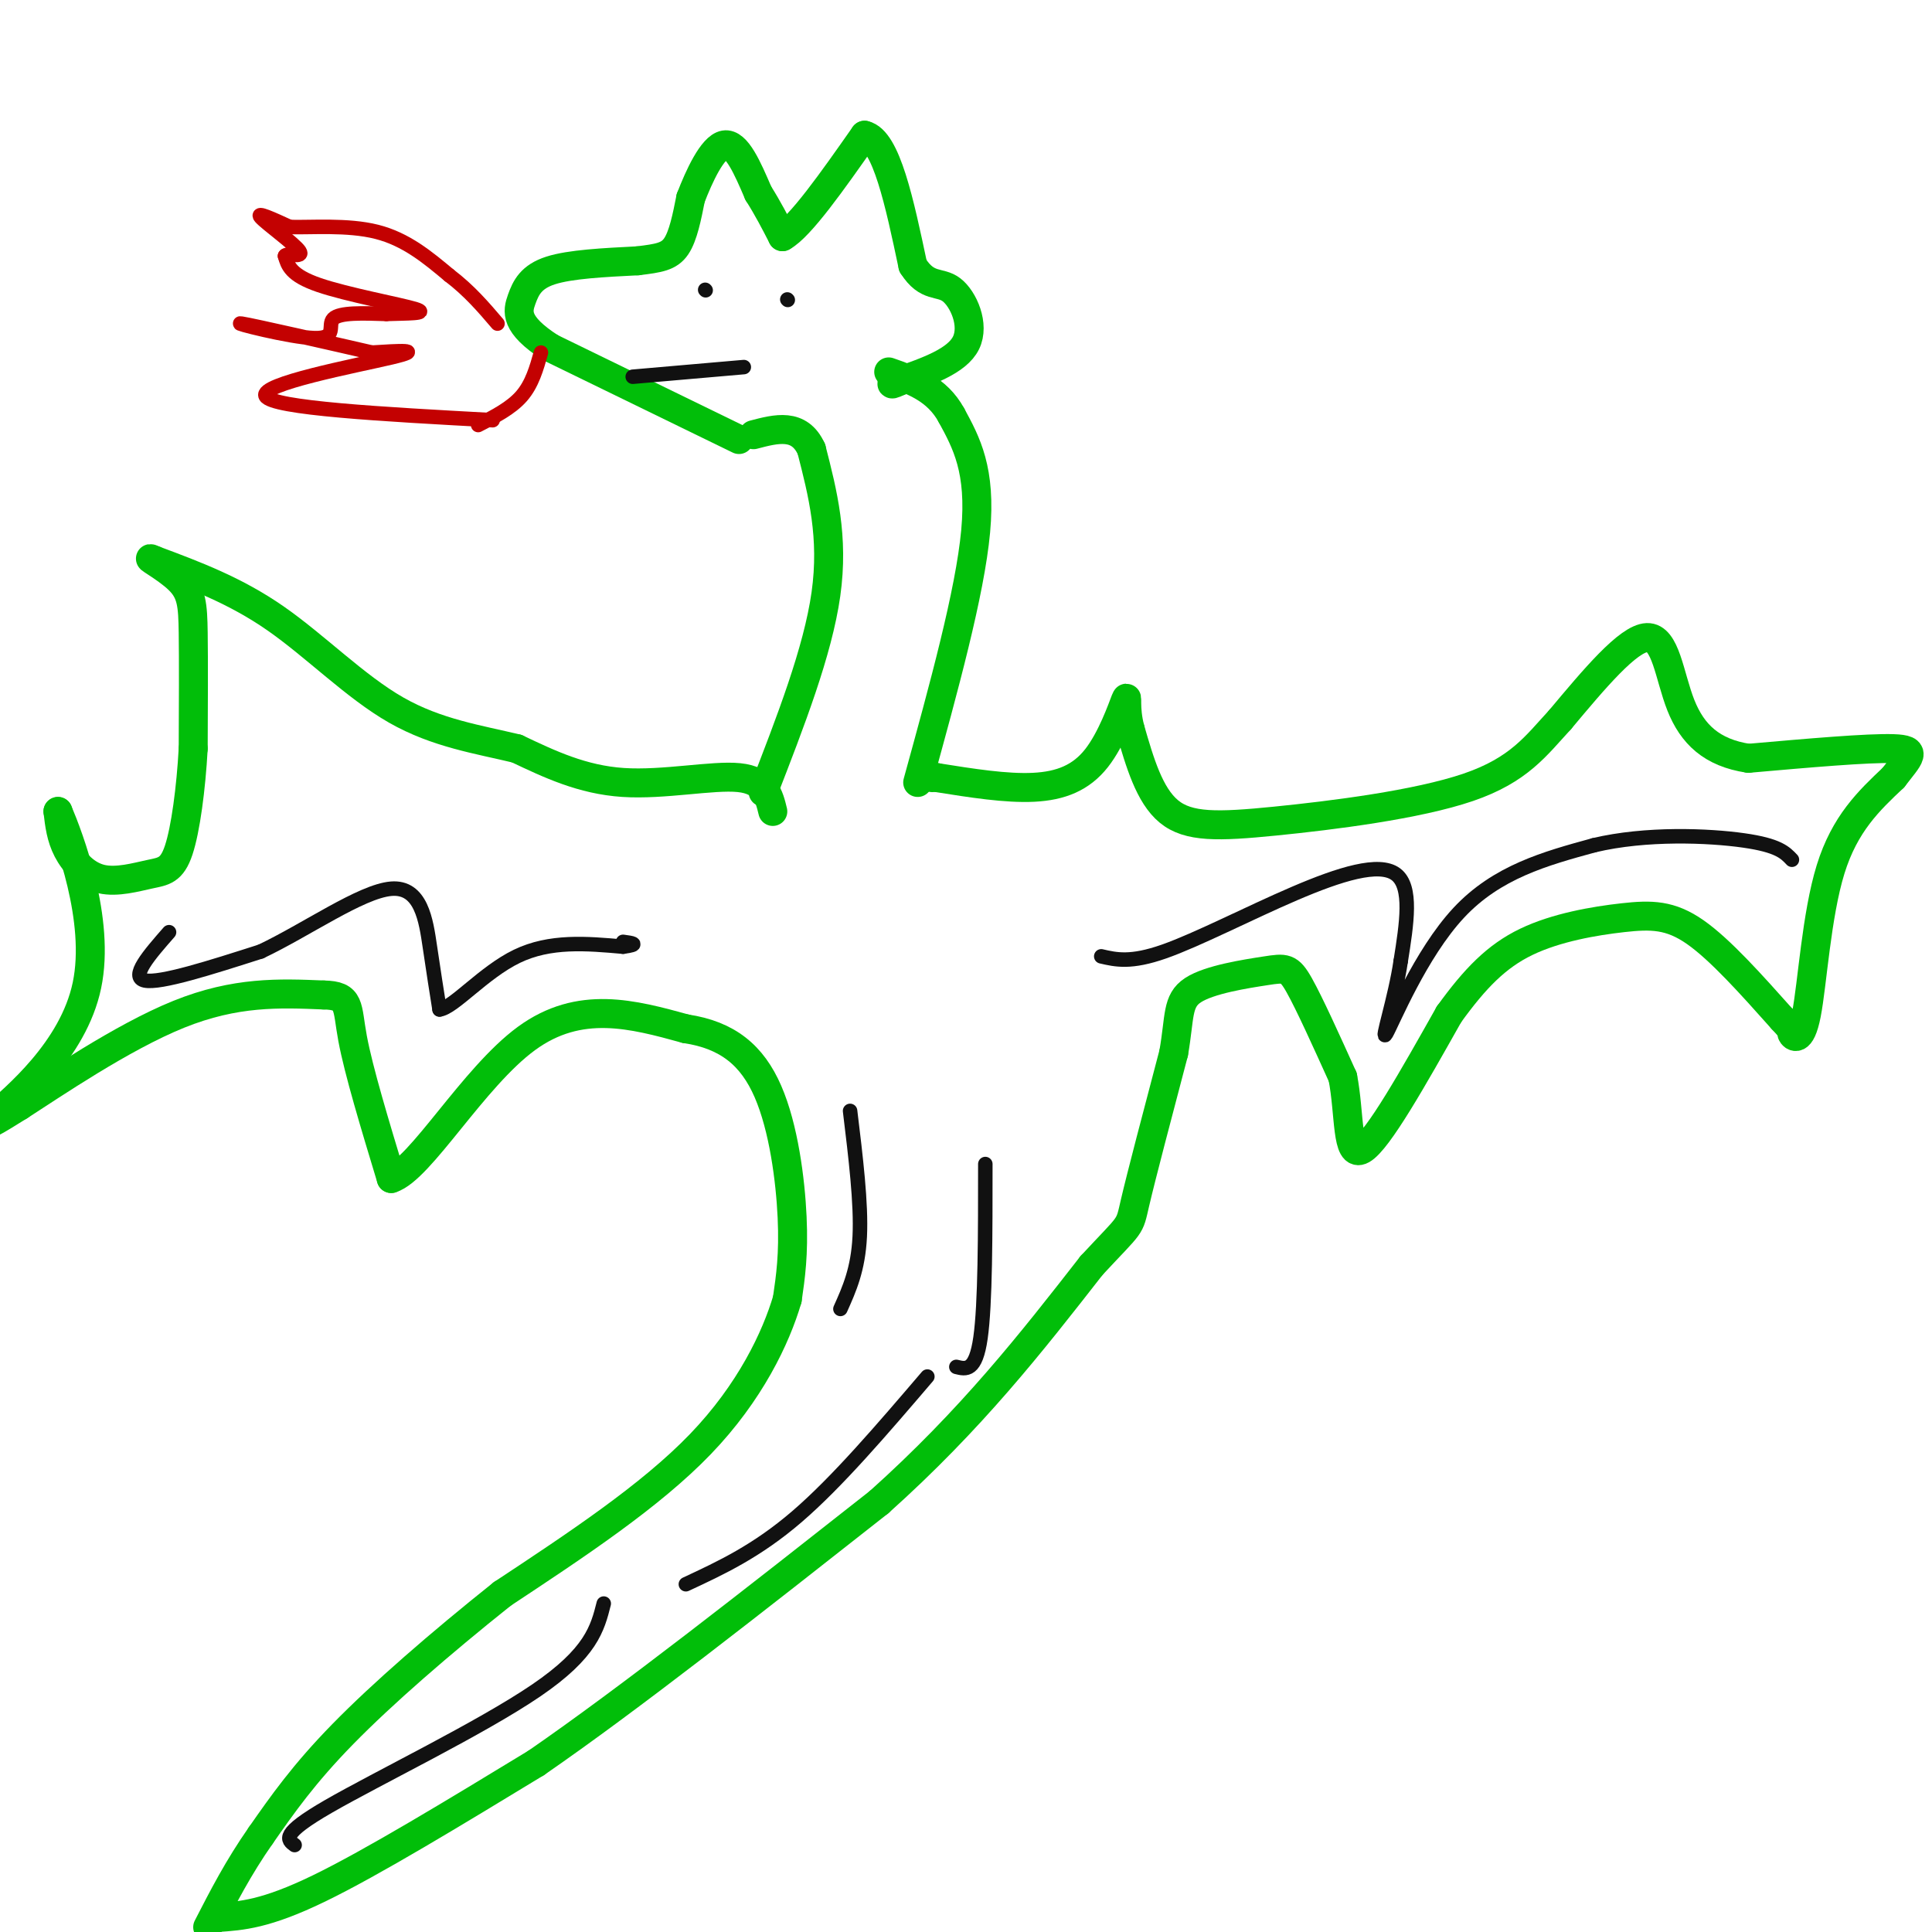 <svg viewBox='0 0 400 400' version='1.1' xmlns='http://www.w3.org/2000/svg' xmlns:xlink='http://www.w3.org/1999/xlink'><g fill='none' stroke='rgb(1,190,9)' stroke-width='6' stroke-linecap='round' stroke-linejoin='round'><path d='M158,164c5.667,-14.583 11.333,-29.167 13,-41c1.667,-11.833 -0.667,-20.917 -3,-30'/><path d='M168,93c-2.500,-5.500 -7.250,-4.250 -12,-3'/><path d='M190,162c5.417,-19.667 10.833,-39.333 12,-52c1.167,-12.667 -1.917,-18.333 -5,-24'/><path d='M197,86c-3.000,-5.500 -8.000,-7.250 -13,-9'/><path d='M153,91c0.000,0.000 -39.000,-19.000 -39,-19'/><path d='M114,72c-7.536,-4.869 -6.875,-7.542 -6,-10c0.875,-2.458 1.964,-4.702 6,-6c4.036,-1.298 11.018,-1.649 18,-2'/><path d='M132,54c4.444,-0.533 6.556,-0.867 8,-3c1.444,-2.133 2.222,-6.067 3,-10'/><path d='M143,41c1.711,-4.444 4.489,-10.556 7,-11c2.511,-0.444 4.756,4.778 7,10'/><path d='M157,40c2.000,3.167 3.500,6.083 5,9'/><path d='M162,49c3.667,-2.000 10.333,-11.500 17,-21'/><path d='M179,28c4.500,1.000 7.250,14.000 10,27'/><path d='M189,55c3.012,4.750 5.542,3.125 8,5c2.458,1.875 4.845,7.250 3,11c-1.845,3.750 -7.923,5.875 -14,8'/><path d='M186,79c-2.333,1.167 -1.167,0.083 0,-1'/><path d='M160,168c-0.778,-3.222 -1.556,-6.444 -7,-7c-5.444,-0.556 -15.556,1.556 -24,1c-8.444,-0.556 -15.222,-3.778 -22,-7'/><path d='M107,155c-7.869,-1.905 -16.542,-3.167 -25,-8c-8.458,-4.833 -16.702,-13.238 -25,-19c-8.298,-5.762 -16.649,-8.881 -25,-12'/><path d='M32,116c-2.917,-1.321 2.292,1.375 5,4c2.708,2.625 2.917,5.179 3,11c0.083,5.821 0.042,14.911 0,24'/><path d='M40,155c-0.450,8.201 -1.574,16.703 -3,21c-1.426,4.297 -3.156,4.389 -6,5c-2.844,0.611 -6.804,1.741 -10,1c-3.196,-0.741 -5.627,-3.355 -7,-6c-1.373,-2.645 -1.686,-5.323 -2,-8'/><path d='M12,168c2.238,5.274 8.833,22.458 6,36c-2.833,13.542 -15.095,23.440 -19,27c-3.905,3.560 0.548,0.780 5,-2'/><path d='M4,229c6.778,-4.356 21.222,-14.244 33,-19c11.778,-4.756 20.889,-4.378 30,-4'/><path d='M67,206c5.644,0.089 4.756,2.311 6,9c1.244,6.689 4.622,17.844 8,29'/><path d='M81,244c6.000,-1.844 17.000,-20.956 28,-29c11.000,-8.044 22.000,-5.022 33,-2'/><path d='M142,213c8.643,1.286 13.750,5.500 17,13c3.250,7.500 4.643,18.286 5,26c0.357,7.714 -0.321,12.357 -1,17'/><path d='M163,269c-2.333,7.933 -7.667,19.267 -18,30c-10.333,10.733 -25.667,20.867 -41,31'/><path d='M104,330c-12.956,10.333 -24.844,20.667 -33,29c-8.156,8.333 -12.578,14.667 -17,21'/><path d='M54,380c-4.667,6.667 -7.833,12.833 -11,19'/><path d='M45,397c5.000,-0.333 10.000,-0.667 21,-6c11.000,-5.333 28.000,-15.667 45,-26'/><path d='M111,365c19.333,-13.333 45.167,-33.667 71,-54'/><path d='M182,311c19.167,-17.167 31.583,-33.083 44,-49'/><path d='M226,262c8.489,-9.133 7.711,-7.467 9,-13c1.289,-5.533 4.644,-18.267 8,-31'/><path d='M243,218c1.317,-7.510 0.611,-10.786 4,-13c3.389,-2.214 10.874,-3.365 15,-4c4.126,-0.635 4.893,-0.753 7,3c2.107,3.753 5.553,11.376 9,19'/><path d='M278,223c1.489,7.533 0.711,16.867 4,15c3.289,-1.867 10.644,-14.933 18,-28'/><path d='M300,210c5.378,-7.435 9.823,-12.024 16,-15c6.177,-2.976 14.086,-4.340 20,-5c5.914,-0.660 9.833,-0.617 15,3c5.167,3.617 11.584,10.809 18,18'/><path d='M369,211c3.094,3.289 1.829,2.510 2,3c0.171,0.490 1.777,2.247 3,-4c1.223,-6.247 2.064,-20.499 5,-30c2.936,-9.501 7.968,-14.250 13,-19'/><path d='M392,161c3.356,-4.378 5.244,-5.822 0,-6c-5.244,-0.178 -17.622,0.911 -30,2'/><path d='M362,157c-7.607,-1.143 -11.625,-5.000 -14,-11c-2.375,-6.000 -3.107,-14.143 -7,-14c-3.893,0.143 -10.946,8.571 -18,17'/><path d='M323,149c-4.989,5.399 -8.461,10.396 -19,14c-10.539,3.604 -28.145,5.817 -40,7c-11.855,1.183 -17.959,1.338 -22,-2c-4.041,-3.338 -6.021,-10.169 -8,-17'/><path d='M234,151c-1.244,-4.614 -0.354,-7.649 -1,-6c-0.646,1.649 -2.828,7.982 -6,12c-3.172,4.018 -7.335,5.719 -13,6c-5.665,0.281 -12.833,-0.860 -20,-2'/><path d='M194,161c-3.500,-0.333 -2.250,-0.167 -1,0'/></g>
<g fill='none' stroke='rgb(17,17,17)' stroke-width='3' stroke-linecap='round' stroke-linejoin='round'><path d='M146,60c0.000,0.000 0.100,0.100 0.1,0.1'/><path d='M163,62c0.000,0.000 0.100,0.100 0.1,0.1'/><path d='M131,78c0.000,0.000 23.000,-2.000 23,-2'/><path d='M35,193c-4.083,4.667 -8.167,9.333 -5,10c3.167,0.667 13.583,-2.667 24,-6'/><path d='M54,197c9.369,-4.429 20.792,-12.500 27,-13c6.208,-0.500 7.202,6.571 8,12c0.798,5.429 1.399,9.214 2,13'/><path d='M91,209c2.889,-0.333 9.111,-7.667 16,-11c6.889,-3.333 14.444,-2.667 22,-2'/><path d='M129,196c3.667,-0.500 1.833,-0.750 0,-1'/><path d='M228,198c3.060,0.708 6.119,1.417 13,-1c6.881,-2.417 17.583,-7.958 27,-12c9.417,-4.042 17.548,-6.583 21,-4c3.452,2.583 2.226,10.292 1,18'/><path d='M290,199c-1.083,7.500 -4.292,17.250 -3,15c1.292,-2.250 7.083,-16.500 15,-25c7.917,-8.500 17.958,-11.250 28,-14'/><path d='M330,175c10.800,-2.578 23.800,-2.022 31,-1c7.200,1.022 8.600,2.511 10,4'/></g>
<g fill='none' stroke='rgb(195,1,1)' stroke-width='3' stroke-linecap='round' stroke-linejoin='round'><path d='M102,87c-22.822,-1.244 -45.644,-2.489 -47,-5c-1.356,-2.511 18.756,-6.289 26,-8c7.244,-1.711 1.622,-1.356 -4,-1'/><path d='M77,73c-7.614,-1.756 -24.649,-5.646 -27,-6c-2.351,-0.354 9.982,2.828 15,3c5.018,0.172 2.719,-2.665 4,-4c1.281,-1.335 6.140,-1.167 11,-1'/><path d='M80,65c4.167,-0.155 9.083,-0.042 6,-1c-3.083,-0.958 -14.167,-2.988 -20,-5c-5.833,-2.012 -6.417,-4.006 -7,-6'/><path d='M59,53c0.143,-0.714 4.000,0.500 3,-1c-1.000,-1.500 -6.857,-5.714 -8,-7c-1.143,-1.286 2.429,0.357 6,2'/><path d='M60,47c4.267,0.133 11.933,-0.533 18,1c6.067,1.533 10.533,5.267 15,9'/><path d='M93,57c4.167,3.167 7.083,6.583 10,10'/><path d='M99,88c3.417,-1.750 6.833,-3.500 9,-6c2.167,-2.500 3.083,-5.750 4,-9'/></g>
<g fill='none' stroke='rgb(17,17,17)' stroke-width='3' stroke-linecap='round' stroke-linejoin='round'><path d='M176,230c1.167,9.583 2.333,19.167 2,26c-0.333,6.833 -2.167,10.917 -4,15'/><path d='M204,241c0.000,14.500 0.000,29.000 -1,36c-1.000,7.000 -3.000,6.500 -5,6'/><path d='M61,382c-1.511,-1.111 -3.022,-2.222 7,-8c10.022,-5.778 31.578,-16.222 43,-24c11.422,-7.778 12.711,-12.889 14,-18'/><path d='M142,328c7.333,-3.417 14.667,-6.833 23,-14c8.333,-7.167 17.667,-18.083 27,-29'/></g>
</svg>